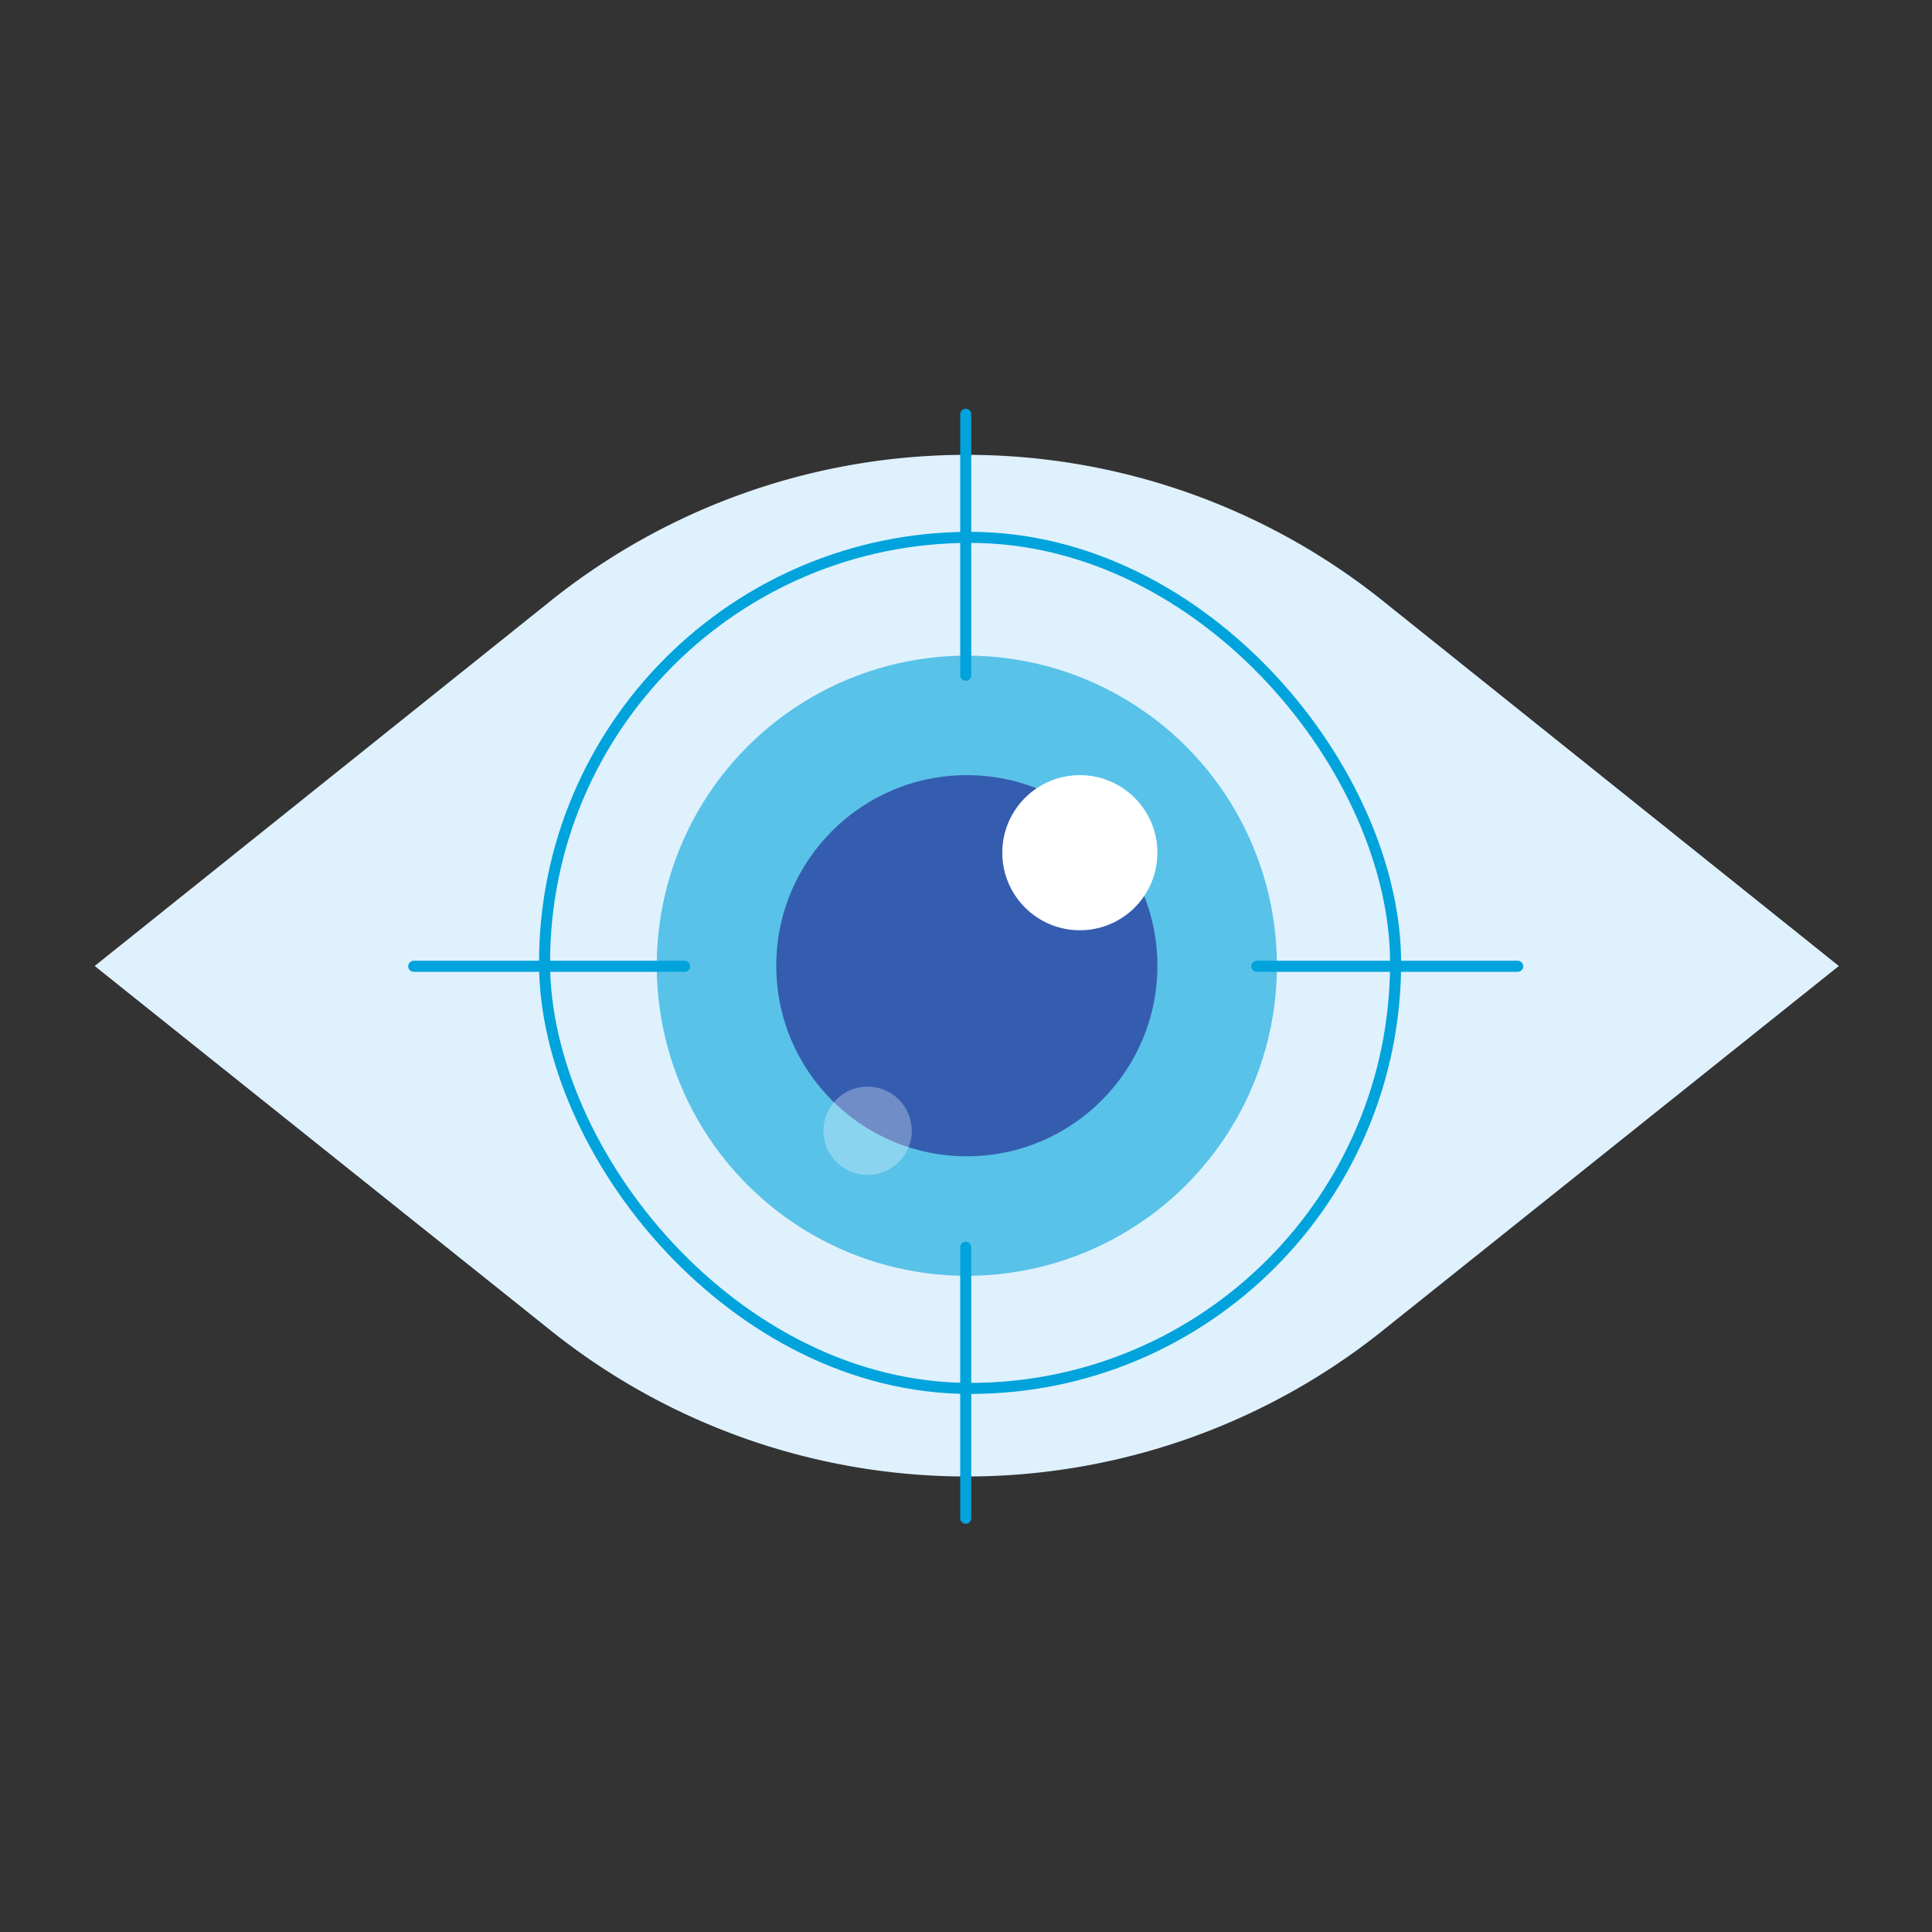 <svg class="" id="Layer_1" data-name="Layer 1" xmlns="http://www.w3.org/2000/svg" width="140" height="140" viewBox="0 0 140 140"><rect x="0" y="0" width="140" height="140" fill="#333333" stroke="none"/><title>eye-laser</title><path d="M133.25 70l-32.82 26.23a48.25 48.25 0 0 1-60.75 0L6.86 70l32.82-26.28a48.25 48.25 0 0 1 60.75 0z" fill="#dff1fd"></path><circle cx="70.06" cy="69.98" r="22.47" fill="#00a3db" opacity=".6"></circle><circle cx="70.06" cy="69.98" r="13.81" fill="#355daf"></circle><circle cx="78.25" cy="61.79" r="5.62" fill="#fff"></circle><circle cx="62.87" cy="81.94" r="3.2" fill="#fff" opacity=".3"></circle><g fill="none" stroke="#00a3db" stroke-linecap="round" stroke-miterlimit="10" stroke-width=".8"><rect x="39.46" y="38.94" width="61.67" height="61.67" rx="30.83" ry="30.83"></rect><line x1="49.61" y1="70.02" x2="29.98" y2="70.02"></line><line x1="109.98" y1="70.02" x2="91.07" y2="70.02"></line><line x1="69.98" y1="48.93" x2="69.98" y2="30.02"></line><line x1="69.98" y1="110.02" x2="69.98" y2="90.38"></line></g></svg>